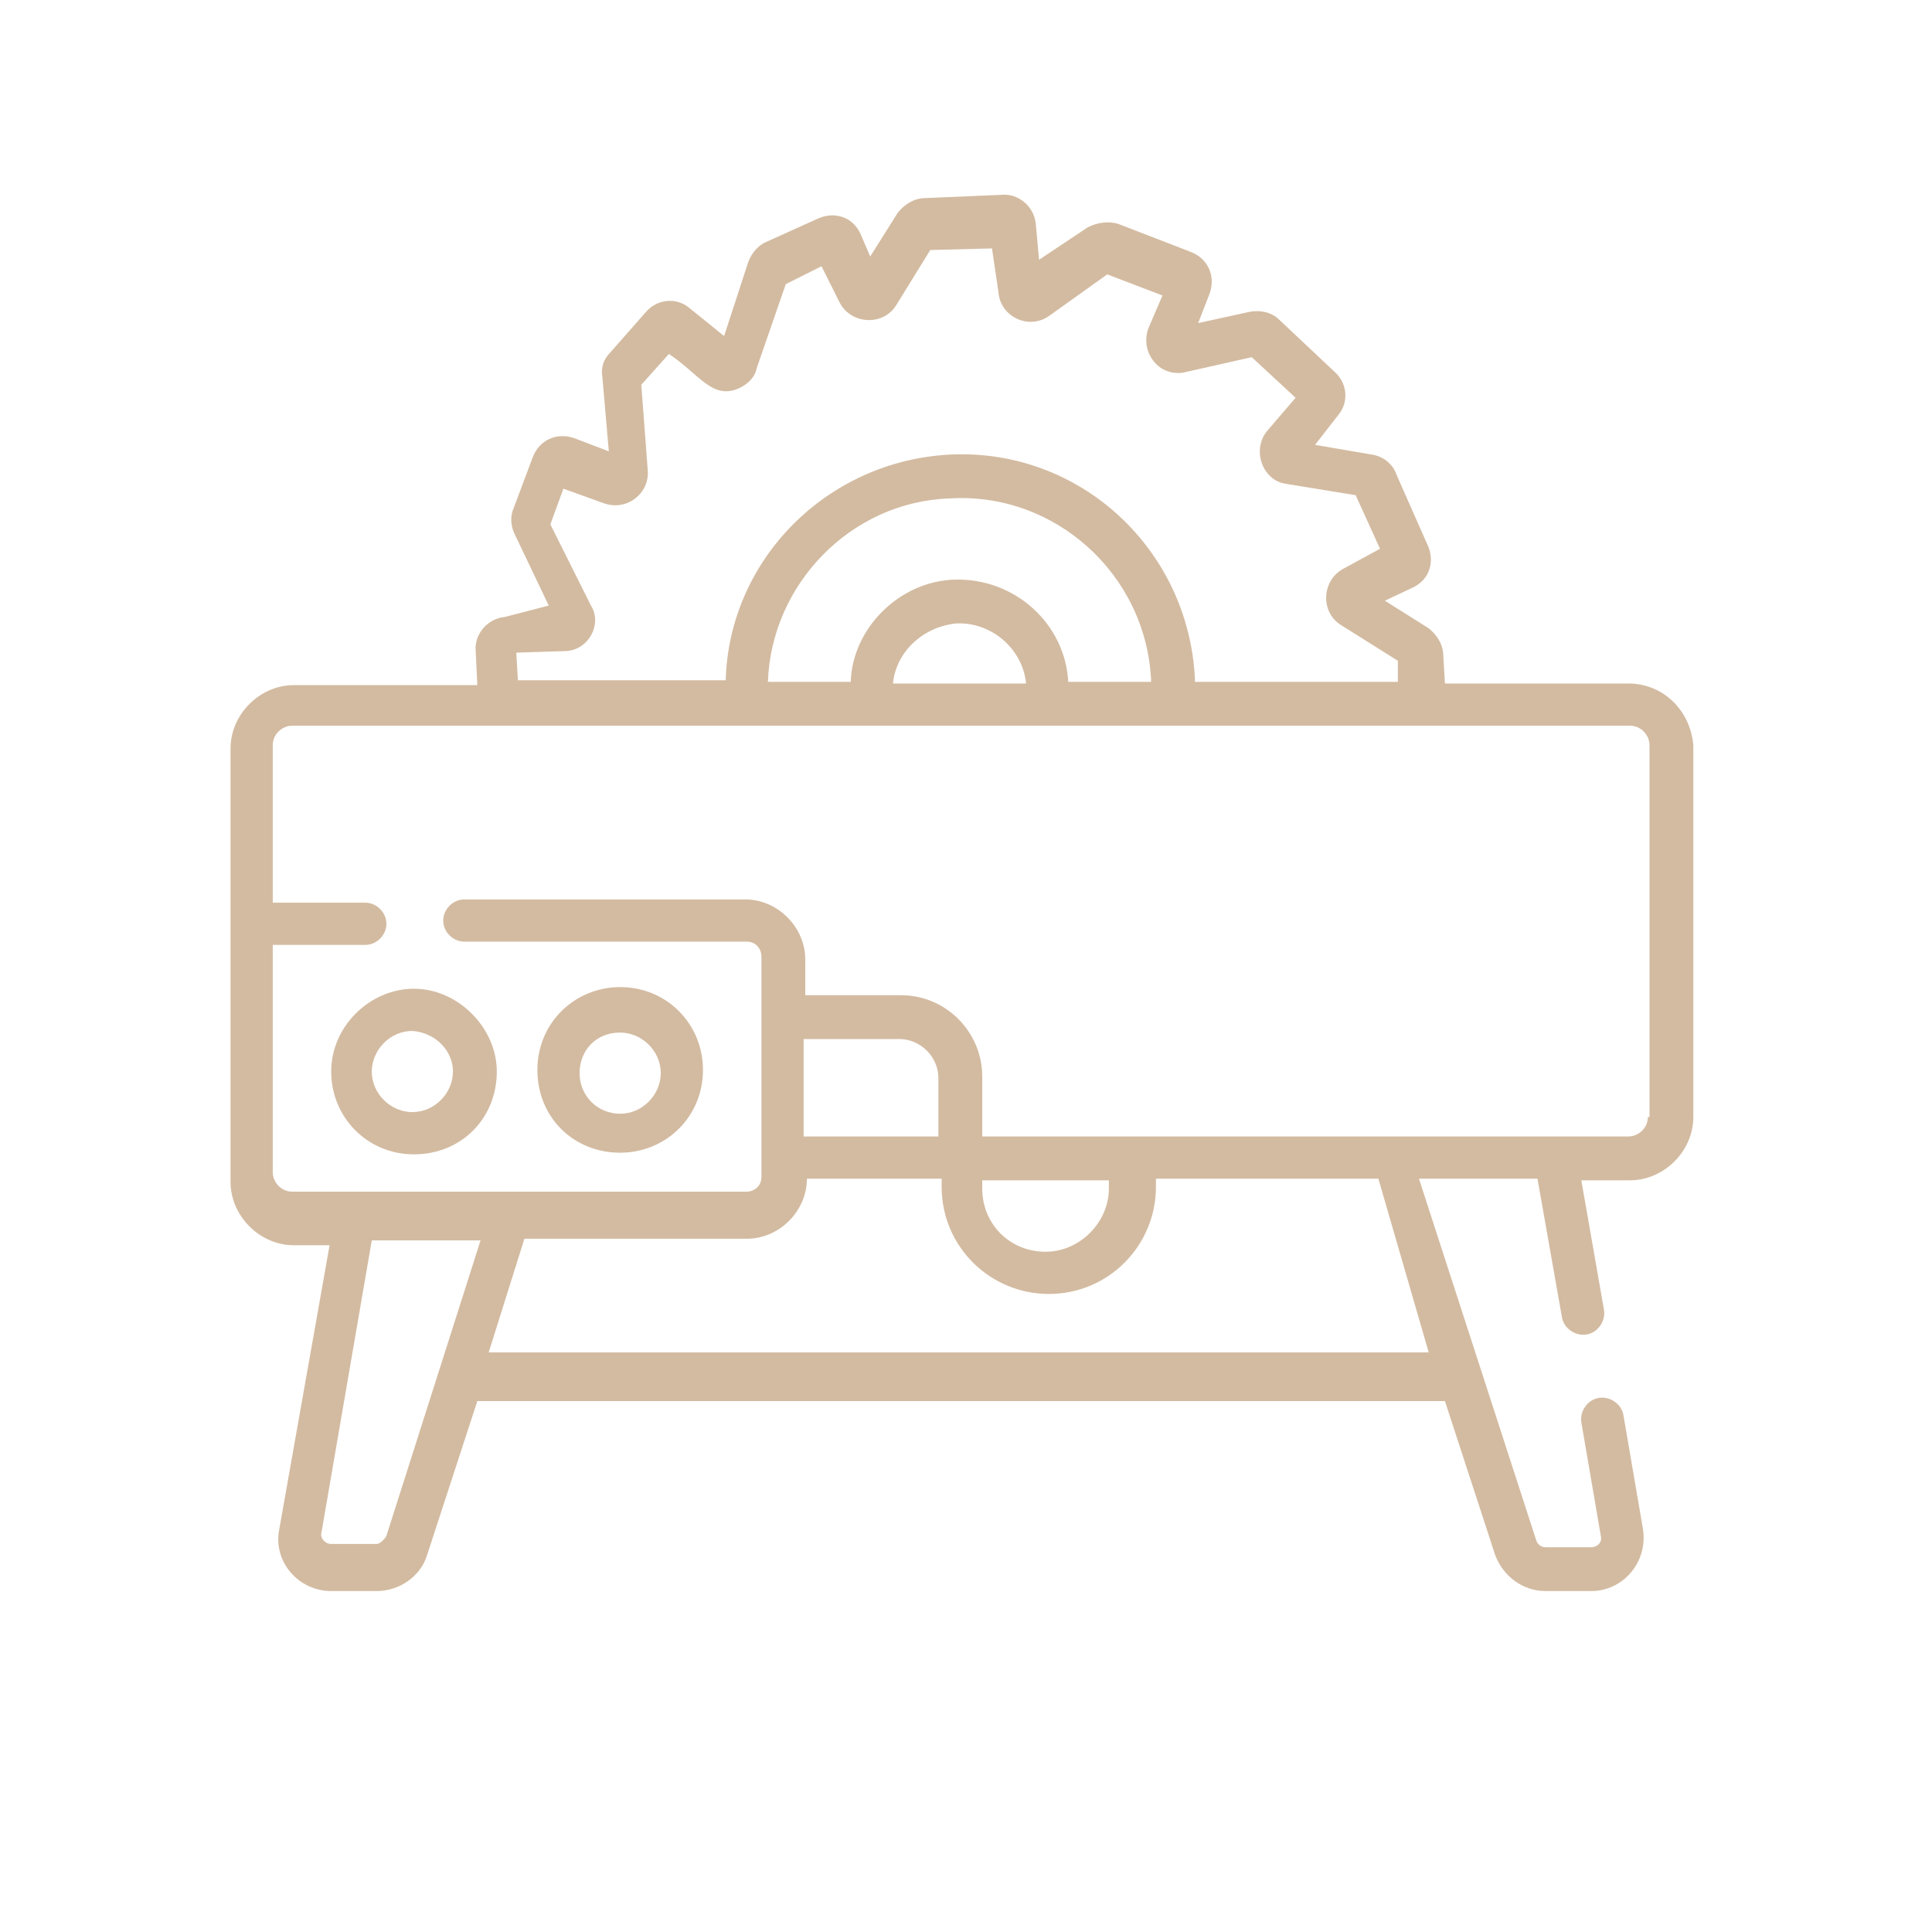 <?xml version="1.0" encoding="utf-8"?>
<!-- Generator: Adobe Illustrator 26.0.1, SVG Export Plug-In . SVG Version: 6.00 Build 0)  -->
<svg version="1.1" id="Layer_1" xmlns="http://www.w3.org/2000/svg" xmlns:xlink="http://www.w3.org/1999/xlink" x="0px" y="0px"
	 viewBox="0 0 119 119" style="enable-background:new 0 0 119 119;" xml:space="preserve">
<style type="text/css">
	.st0{fill:#D3BBA1;}
	.st1{fill:none;}
</style>
<path class="st0" d="M100.3,42.1H89l-0.1-1.7c0-0.7-0.4-1.3-0.9-1.7l-2.7-1.7l1.7-0.8c1.1-0.5,1.4-1.7,0.9-2.7l-1.9-4.3
	c-0.2-0.6-0.8-1.1-1.5-1.2l-3.5-0.6l1.4-1.8c0.7-0.8,0.6-2-0.2-2.7l-3.4-3.2c-0.5-0.5-1.2-0.6-1.8-0.5l-3.2,0.7l0.7-1.8
	c0.4-1.1-0.1-2.2-1.2-2.6l-4.4-1.7c-0.6-0.2-1.3-0.1-1.9,0.2l-3,2l-0.2-2.2c-0.1-1.1-1.1-1.9-2.1-1.8l-4.7,0.2
	c-0.7,0-1.3,0.4-1.7,0.9l-1.7,2.7l-0.6-1.4c-0.5-1.1-1.7-1.4-2.7-0.9l-3.1,1.4c-0.5,0.2-0.9,0.7-1.1,1.2l-1.5,4.6l-2.1-1.7
	c-0.8-0.7-2-0.6-2.7,0.2l-2.2,2.5c-0.4,0.4-0.6,0.9-0.5,1.5l0.4,4.6l-2.1-0.8c-1.1-0.4-2.2,0.1-2.6,1.2l-1.2,3.2
	c-0.2,0.5-0.1,1.1,0.1,1.5l2.1,4.4L31.1,38c-1.1,0.1-1.9,1.1-1.8,2.1l0.1,2.1H18.1c-2.1,0-3.9,1.8-3.9,3.9v11v15.7
	c0,2.1,1.8,3.9,3.9,3.9h2.2l-3.1,17.5c-0.4,2,1.2,3.8,3.2,3.8h2.8c1.4,0,2.7-0.9,3.1-2.2l3.1-9.5H89l3.1,9.5
	c0.5,1.3,1.7,2.2,3.1,2.2H98c2,0,3.5-1.8,3.2-3.8l-1.2-7c-0.1-0.7-0.8-1.2-1.5-1.1c-0.7,0.1-1.2,0.8-1.1,1.5l1.2,7
	c0.1,0.4-0.2,0.7-0.6,0.7h-2.8c-0.2,0-0.5-0.1-0.6-0.5l-7.2-22.2h7.3l1.5,8.5c0.1,0.7,0.8,1.2,1.5,1.1c0.7-0.1,1.2-0.8,1.1-1.5
	l-1.4-8h3c2.1,0,3.9-1.8,3.9-3.9V45.9C104.1,43.7,102.4,42.1,100.3,42.1L100.3,42.1z M34.9,40.1c1.4-0.1,2.2-1.7,1.5-2.8l-2.5-5
	l0.8-2.2l2.5,0.9c1.4,0.5,2.8-0.6,2.7-2l-0.4-5.3l1.7-1.9c1.8,1.2,2.6,2.7,4.1,2.2c0.6-0.2,1.2-0.7,1.3-1.3l1.8-5.2l2.2-1.1l1.1,2.2
	c0.7,1.4,2.7,1.5,3.5,0.2l2.1-3.4l3.8-0.1l0.4,2.7c0.1,1.5,1.9,2.4,3.2,1.4l3.5-2.5l3.4,1.3l-0.9,2.1c-0.2,0.7-0.1,1.4,0.4,2
	c0.5,0.6,1.3,0.8,2,0.6l4-0.9l2.7,2.5l-1.8,2.1c-0.9,1.2-0.2,3,1.2,3.2l4.3,0.7l1.5,3.3L82.8,35c-1.4,0.7-1.5,2.7-0.2,3.5l3.5,2.2
	V42H73.6c0-0.1,0-0.1,0-0.2c-0.4-8-7.1-14.2-15.1-13.8c-7.6,0.4-13.6,6.5-13.8,13.9H31.9l-0.1-1.7L34.9,40.1z M58.8,35.7
	c-3.4,0.1-6.3,3-6.4,6.3h-5.1c0.2-6,5.1-11.1,11.2-11.3c6.5-0.4,12.1,4.7,12.4,11.2V42h-5.1C65.6,38.4,62.5,35.6,58.8,35.7
	L58.8,35.7z M63.2,42.1h-8.2c0.2-2,1.9-3.5,3.9-3.7C61.1,38.3,63,40,63.2,42.1z M23.8,94.6c-0.1,0.2-0.4,0.5-0.6,0.5h-2.8
	c-0.4,0-0.7-0.4-0.6-0.7l3.1-18h6.7L23.8,94.6z M88,83.3H30.1l2.2-7H46c2,0,3.7-1.7,3.7-3.7l0,0h8.3v0.5c0,3.7,3,6.6,6.6,6.6
	c3.7,0,6.6-3,6.6-6.6v-0.5h13.7L88,83.3z M49.5,70v-6h5.9c1.3,0,2.4,1.1,2.4,2.4V70H49.5z M60.5,73.2v-0.5h7.8v0.5
	c0,2.1-1.8,3.9-3.9,3.9C62.2,77.1,60.5,75.4,60.5,73.2L60.5,73.2z M101.5,68.8c0,0.7-0.6,1.2-1.2,1.2c-1.3,0-39,0-39.8,0v-3.7
	c0-2.7-2.2-5-5-5h-5.9v-2.2c0-2-1.7-3.7-3.7-3.7H28.6c-0.7,0-1.3,0.6-1.3,1.3s0.6,1.3,1.3,1.3H46c0.6,0,0.9,0.5,0.9,0.9v13.6
	c0,0.6-0.5,0.9-0.9,0.9c-3.3,0-25.1,0-28,0c-0.7,0-1.2-0.6-1.2-1.2V58.2h5.7c0.7,0,1.3-0.6,1.3-1.3s-0.6-1.3-1.3-1.3h-5.7v-9.7
	c0-0.7,0.6-1.2,1.2-1.2h82.4c0.7,0,1.2,0.6,1.2,1.2V68.8z"/>
<path class="st0" d="M20.4,66c0,2.8,2.2,5.1,5.1,5.1s5.1-2.2,5.1-5.1c0-2.7-2.4-5.1-5.1-5.1S20.4,63.2,20.4,66z M27.9,66
	c0,1.3-1.1,2.5-2.5,2.5c-1.3,0-2.5-1.1-2.5-2.5c0-1.3,1.1-2.5,2.5-2.5C26.8,63.6,27.9,64.7,27.9,66z"/>
<path class="st0" d="M38.2,71c2.8,0,5.1-2.2,5.1-5.1c0-2.8-2.2-5.1-5.1-5.1c-2.8,0-5.1,2.2-5.1,5.1C33.1,68.8,35.3,71,38.2,71z
	 M38.2,63.6c1.3,0,2.5,1.1,2.5,2.5c0,1.3-1.1,2.5-2.5,2.5c-1.4,0-2.5-1.1-2.5-2.5C35.7,64.7,36.7,63.6,38.2,63.6z"/>
<circle class="st1" cx="59.5" cy="59.5" r="58.5"/>
</svg>

